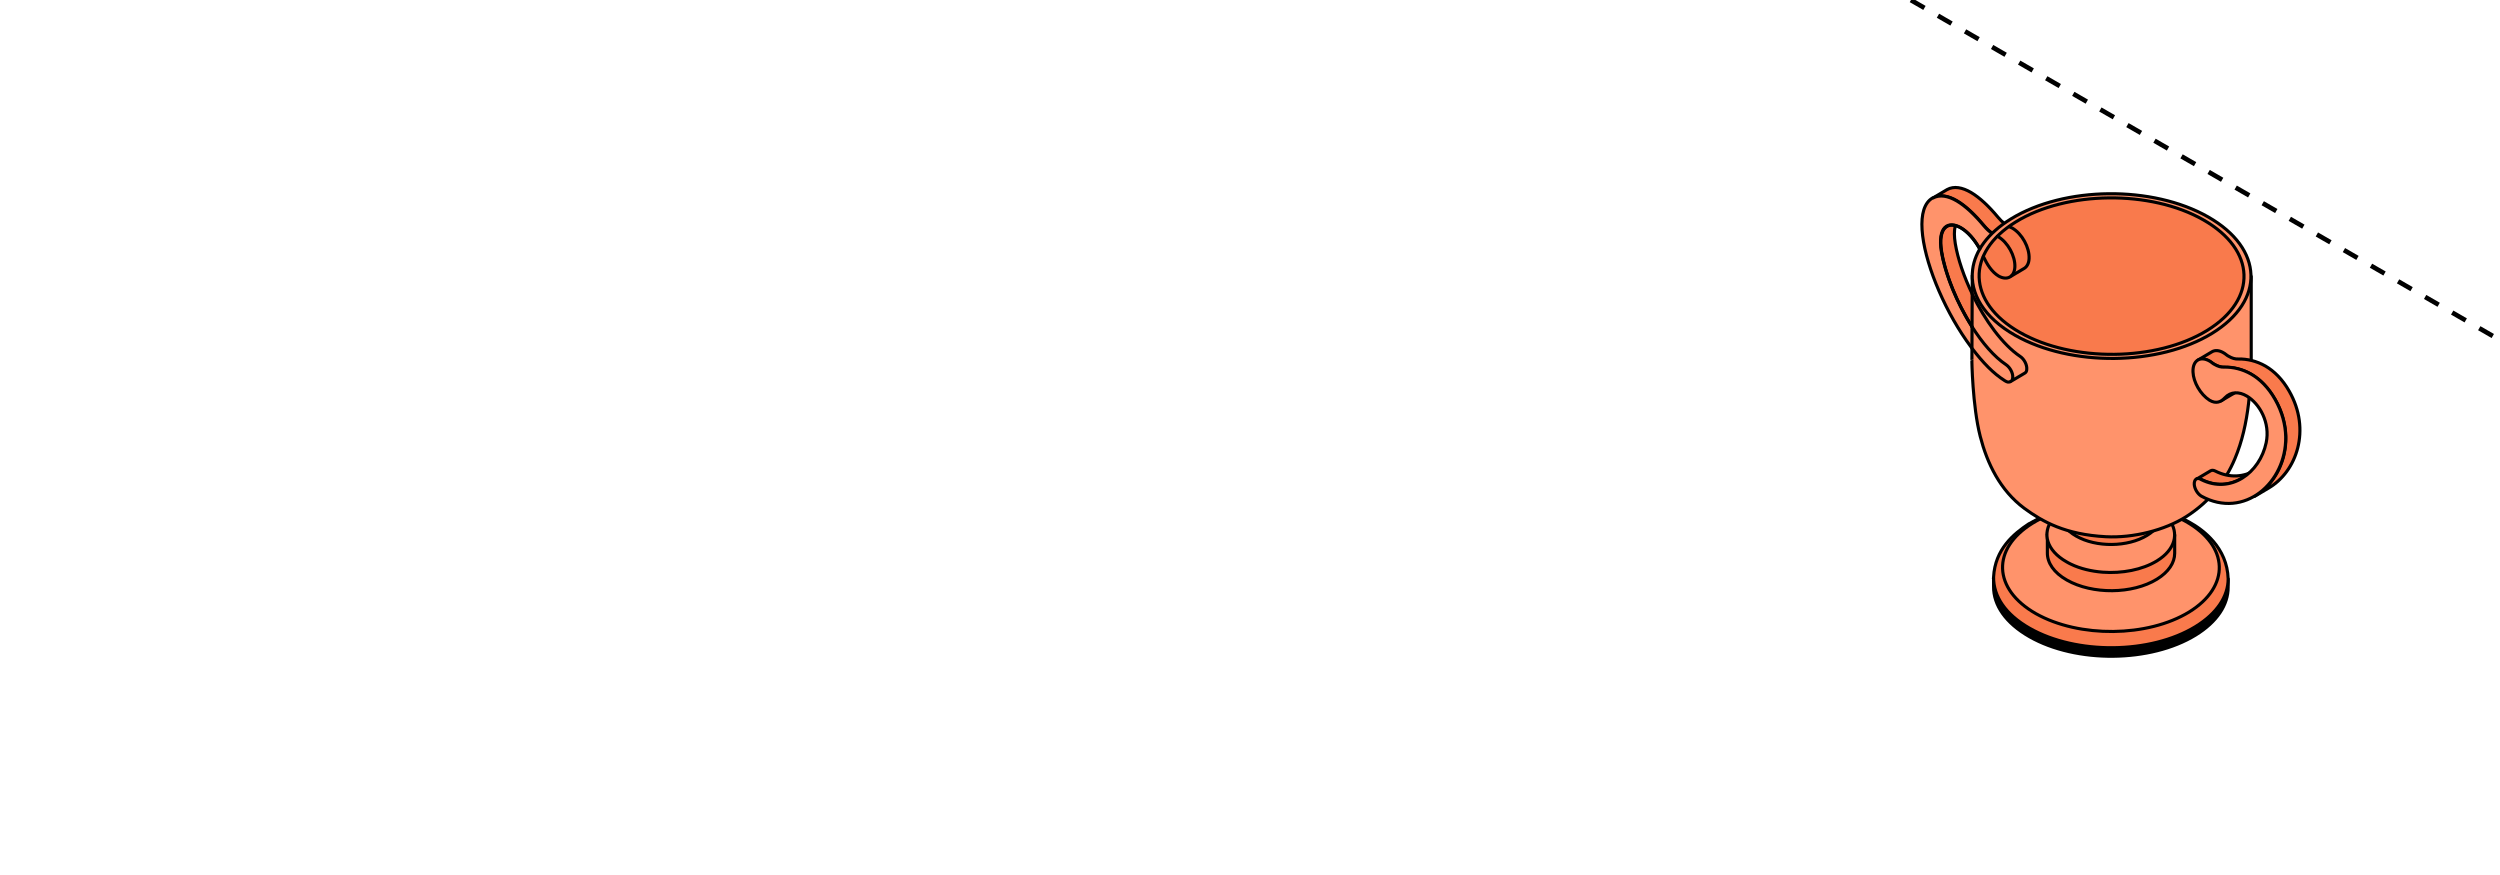 <?xml version="1.0" encoding="UTF-8"?> <svg xmlns="http://www.w3.org/2000/svg" width="320" height="112" viewBox="0 0 320 112" fill="none"><g clip-path="url(#clip0_6025_1858)"><path d="M-230 -273.961L1011.63 442.808" stroke="black" stroke-width="0.6" stroke-linejoin="round" stroke-dasharray="2 2"></path><path d="M252.48 37.698C251.393 35.448 250.595 33.121 250.274 31.172C249.978 29.343 250.296 28.3 250.933 27.906L249.137 28.972C248.501 29.343 248.16 30.408 248.478 32.238C249.274 37.056 252.978 44.214 256.774 46.739C257.274 47.086 257.66 47.804 257.615 48.36C257.615 48.615 257.501 48.8 257.365 48.87L259.161 47.804C259.32 47.712 259.41 47.55 259.41 47.295C259.456 46.739 259.069 45.998 258.57 45.673C256.309 44.156 254.08 41.011 252.48 37.698Z" fill="#F97A4C" stroke="black" stroke-width="0.4" stroke-miterlimit="10" stroke-linecap="round" stroke-linejoin="round"></path><path d="M255.052 29.886C254.668 29.636 254.301 29.294 253.954 28.877C252.817 27.511 251.635 26.375 250.499 25.704C249.385 25.055 248.317 24.847 247.43 25.333L249.226 24.268C250.112 23.781 251.181 23.989 252.294 24.638C253.431 25.31 254.613 26.445 255.749 27.812C256.015 28.13 256.291 28.405 256.578 28.628" fill="#F97A4C"></path><path d="M255.052 29.886C254.668 29.636 254.301 29.294 253.954 28.877C252.817 27.511 251.635 26.375 250.499 25.704C249.385 25.055 248.317 24.847 247.43 25.333L249.226 24.268C250.112 23.781 251.181 23.989 252.294 24.638C253.431 25.31 254.613 26.445 255.749 27.812C256.015 28.13 256.291 28.405 256.578 28.628" stroke="black" stroke-width="0.4" stroke-miterlimit="10" stroke-linecap="round" stroke-linejoin="round"></path><path d="M253.449 31.943C252.724 30.602 251.83 29.644 251 29.152C249.364 28.203 247.977 28.99 248.5 32.21C249.296 37.028 253 44.186 256.796 46.711C257.296 47.058 257.682 47.776 257.637 48.332C257.592 48.888 257.205 49.074 256.705 48.773C249.773 44.395 243.022 27.786 247.386 25.33L247.409 25.354C248.296 24.867 249.364 25.076 250.477 25.724C251.614 26.396 252.796 27.531 253.932 28.898C254.292 29.329 254.672 29.68 255.071 29.932" fill="#FF936B"></path><path d="M253.449 31.943C252.724 30.602 251.83 29.644 251 29.152C249.364 28.203 247.977 28.99 248.5 32.21C249.296 37.028 253 44.186 256.796 46.711C257.296 47.058 257.682 47.776 257.637 48.332C257.592 48.888 257.205 49.074 256.705 48.773C249.773 44.395 243.022 27.786 247.386 25.33L247.409 25.354C248.296 24.867 249.364 25.076 250.477 25.724C251.614 26.396 252.796 27.531 253.932 28.898C254.292 29.329 254.672 29.68 255.071 29.932" stroke="black" stroke-width="0.4" stroke-miterlimit="10" stroke-linecap="round" stroke-linejoin="round"></path><path d="M255.156 74.023L285.203 74.116V75.182C285.203 77.382 283.817 79.583 281.021 81.297C275.271 84.818 265.77 84.911 259.792 81.506C256.701 79.745 255.156 77.428 255.179 75.089V74.023H255.156Z" fill="black" stroke="black" stroke-width="0.4" stroke-miterlimit="10" stroke-linecap="round" stroke-linejoin="round"></path><path d="M259.724 67.05C265.429 63.622 274.248 63.529 280.203 66.819C282.021 67.815 285.089 70.108 285.203 74.092C285.203 76.293 283.817 78.493 281.021 80.208C275.271 83.729 265.77 83.821 259.792 80.416C256.701 78.656 255.156 76.339 255.179 73.861C255.36 70.317 257.724 68.348 259.724 67.027V67.05Z" fill="#F97A4C" stroke="black" stroke-width="0.4" stroke-miterlimit="10" stroke-linecap="round" stroke-linejoin="round"></path><path d="M260.183 66.963C265.478 63.72 274.252 63.627 279.797 66.755C285.343 69.882 285.502 75.07 280.206 78.337C274.911 81.58 266.137 81.672 260.592 78.545C255.069 75.395 254.887 70.229 260.183 66.963Z" fill="#FF936B" stroke="black" stroke-width="0.4" stroke-miterlimit="10" stroke-linecap="round" stroke-linejoin="round"></path><path d="M262.04 68.414L278.359 68.46V70.823C278.359 72.027 277.587 73.209 276.086 74.135C272.973 76.058 267.813 76.104 264.563 74.251C262.881 73.302 262.04 72.027 262.063 70.753V68.391L262.04 68.414Z" fill="#F97A4C" stroke="black" stroke-width="0.4" stroke-miterlimit="10" stroke-linecap="round" stroke-linejoin="round"></path><path d="M262.773 66.452L264.387 64.344H276.047L277.638 66.498C278.956 68.235 278.456 70.343 276.07 71.803C274.206 72.938 271.615 73.424 269.137 73.239C267.706 73.123 266.296 72.799 265.092 72.219C264.91 72.127 264.705 72.034 264.524 71.918C261.955 70.459 261.342 68.258 262.728 66.452H262.773Z" fill="#FF936B" stroke="black" stroke-width="0.4" stroke-miterlimit="10" stroke-linecap="round" stroke-linejoin="round"></path><path d="M263.813 63.461L276.609 63.507V65.94C276.609 66.866 276.018 67.816 274.814 68.534C272.359 70.04 268.313 70.086 265.768 68.626C264.449 67.885 263.79 66.889 263.79 65.893V63.461H263.813Z" fill="#F97A4C" stroke="black" stroke-width="0.4" stroke-miterlimit="10" stroke-linecap="round" stroke-linejoin="round"></path><path d="M252.45 35.273L288.156 35.389C288.156 35.389 288.156 46.045 288.156 46.138C288.156 46.068 288.043 49.774 287.815 51.651C287.52 54.129 286.997 56.515 286.065 58.715C284.838 61.634 282.883 64.182 279.838 66.128C277.087 67.865 273.065 68.885 269.542 68.7C264.337 68.421 261.45 66.777 259.109 65.063C256.018 62.769 254.359 59.318 253.472 55.867C252.472 51.975 252.382 45.975 252.404 46.068C252.404 45.975 252.45 35.297 252.45 35.297V35.273Z" fill="#FF936B" stroke="black" stroke-width="0.4" stroke-miterlimit="10" stroke-linecap="round" stroke-linejoin="round"></path><path d="M257.406 28.018C264.225 23.826 275.521 23.71 282.635 27.763C289.749 31.817 289.976 38.465 283.158 42.658C276.339 46.851 265.043 46.967 257.929 42.913C253.929 40.643 252.111 37.539 252.497 34.504C252.792 32.142 254.429 29.848 257.406 28.018Z" fill="#FF936B" stroke="black" stroke-width="0.4" stroke-miterlimit="10" stroke-linecap="round" stroke-linejoin="round"></path><path d="M258.041 28.393C264.519 24.409 275.27 24.293 282.02 28.138C288.77 31.984 288.998 38.307 282.52 42.292C276.042 46.276 265.292 46.392 258.541 42.547C251.791 38.701 251.564 32.354 258.041 28.393Z" fill="#F97A4C" stroke="black" stroke-width="0.4" stroke-miterlimit="10" stroke-linecap="round" stroke-linejoin="round"></path><path d="M255.674 30.25C255.706 30.265 255.737 30.279 255.766 30.294C256.994 31.012 257.971 32.773 257.903 34.186C257.835 35.437 256.926 35.946 255.835 35.344C254.939 34.809 254.337 33.826 253.868 32.824" stroke="black" stroke-width="0.4" stroke-miterlimit="10" stroke-linecap="round" stroke-linejoin="round"></path><path d="M252.422 41.825C253.739 43.896 255.257 45.671 256.79 46.69C257.29 47.038 257.676 47.756 257.63 48.312C257.63 48.567 257.517 48.752 257.38 48.822L259.176 47.756C259.335 47.663 259.426 47.501 259.426 47.246C259.471 46.69 259.085 45.949 258.585 45.625C256.324 44.107 254.06 40.977 252.459 37.664" stroke="black" stroke-width="0.4" stroke-miterlimit="10" stroke-linecap="round" stroke-linejoin="round"></path><path d="M257.289 48.874C257.044 48.936 256.939 48.926 256.617 48.732C255.146 47.803 253.8 46.404 252.45 44.625" stroke="black" stroke-width="0.4" stroke-miterlimit="10" stroke-linecap="round" stroke-linejoin="round"></path><path d="M253.414 31.861C252.703 30.586 251.838 29.672 251.035 29.197C249.398 28.247 248.012 29.034 248.535 32.254C249.01 35.133 250.524 38.846 252.475 41.908" stroke="black" stroke-width="0.4" stroke-miterlimit="10" stroke-linecap="round" stroke-linejoin="round"></path><path d="M282.953 60.264C283.113 60.172 283.317 60.172 283.544 60.288C285.408 61.237 287.227 61.052 288.727 60.172L286.931 61.237C285.431 62.118 283.613 62.303 281.749 61.353C281.522 61.237 281.317 61.237 281.158 61.33L282.953 60.264Z" fill="#F97A4C" stroke="black" stroke-width="0.4" stroke-miterlimit="10" stroke-linecap="round" stroke-linejoin="round"></path><path d="M285.251 50.534L287.047 49.469C286.888 49.561 286.729 49.7 286.57 49.863C286.433 50.002 286.274 50.141 286.115 50.233L284.319 51.299C284.479 51.206 284.638 51.067 284.774 50.928C284.91 50.766 285.069 50.65 285.251 50.534Z" fill="#F97A4C" stroke="black" stroke-width="0.4" stroke-miterlimit="10" stroke-linecap="round" stroke-linejoin="round"></path><path d="M291.228 51.141C290.341 49.612 289.296 48.569 288.182 47.921C287.046 47.249 285.841 46.994 284.705 47.017C284.318 47.017 283.909 46.901 283.477 46.67C283.364 46.6 283.25 46.531 283.159 46.461C283.068 46.392 282.955 46.322 282.864 46.253C282.273 45.905 281.727 45.859 281.341 46.091L283.136 45.025C283.523 44.794 284.068 44.817 284.659 45.187C284.75 45.257 284.864 45.303 284.955 45.396C285.068 45.489 285.182 45.558 285.273 45.604C285.705 45.859 286.114 45.975 286.5 45.952C287.637 45.929 288.841 46.207 289.978 46.855C291.092 47.504 292.16 48.546 293.023 50.075C295.842 55.009 293.978 60.36 290.387 62.468L288.591 63.533C292.16 61.425 294.046 56.051 291.228 51.141Z" fill="#F97A4C" stroke="black" stroke-width="0.4" stroke-miterlimit="10" stroke-linecap="round" stroke-linejoin="round"></path><path d="M281.728 61.375C285.523 63.297 289.251 60.541 290.069 56.672C290.615 54.101 289.228 51.669 287.592 50.696C286.614 50.117 285.546 50.094 284.773 50.928C284.296 51.437 283.682 51.738 282.819 51.229C281.659 50.487 280.75 48.912 280.705 47.615C280.637 46.133 281.637 45.53 282.841 46.225C282.932 46.295 283.046 46.341 283.137 46.434C283.25 46.526 283.364 46.596 283.455 46.642C283.887 46.897 284.296 47.013 284.682 46.99C285.819 46.967 287.023 47.245 288.16 47.893C289.273 48.542 290.342 49.584 291.205 51.113C292.115 52.711 292.546 54.379 292.569 55.931C292.66 61.792 287.251 66.517 281.773 63.506C281.296 63.228 280.887 62.556 280.864 61.977C280.841 61.375 281.205 61.074 281.705 61.352L281.728 61.375Z" fill="#FF936B" stroke="black" stroke-width="0.4" stroke-miterlimit="10" stroke-linecap="round" stroke-linejoin="round"></path><path d="M257.172 29.008C257.215 29.028 257.255 29.047 257.291 29.065C257.382 29.111 257.496 29.158 257.587 29.204C258.814 29.922 259.791 31.683 259.723 33.096C259.7 33.698 259.45 34.138 259.11 34.347L257.477 35.315" stroke="black" stroke-width="0.4" stroke-miterlimit="10" stroke-linecap="round" stroke-linejoin="round"></path></g><defs><clipPath id="clip0_6025_1858"><rect width="320" height="112" rx="8" fill="white"></rect></clipPath></defs></svg> 